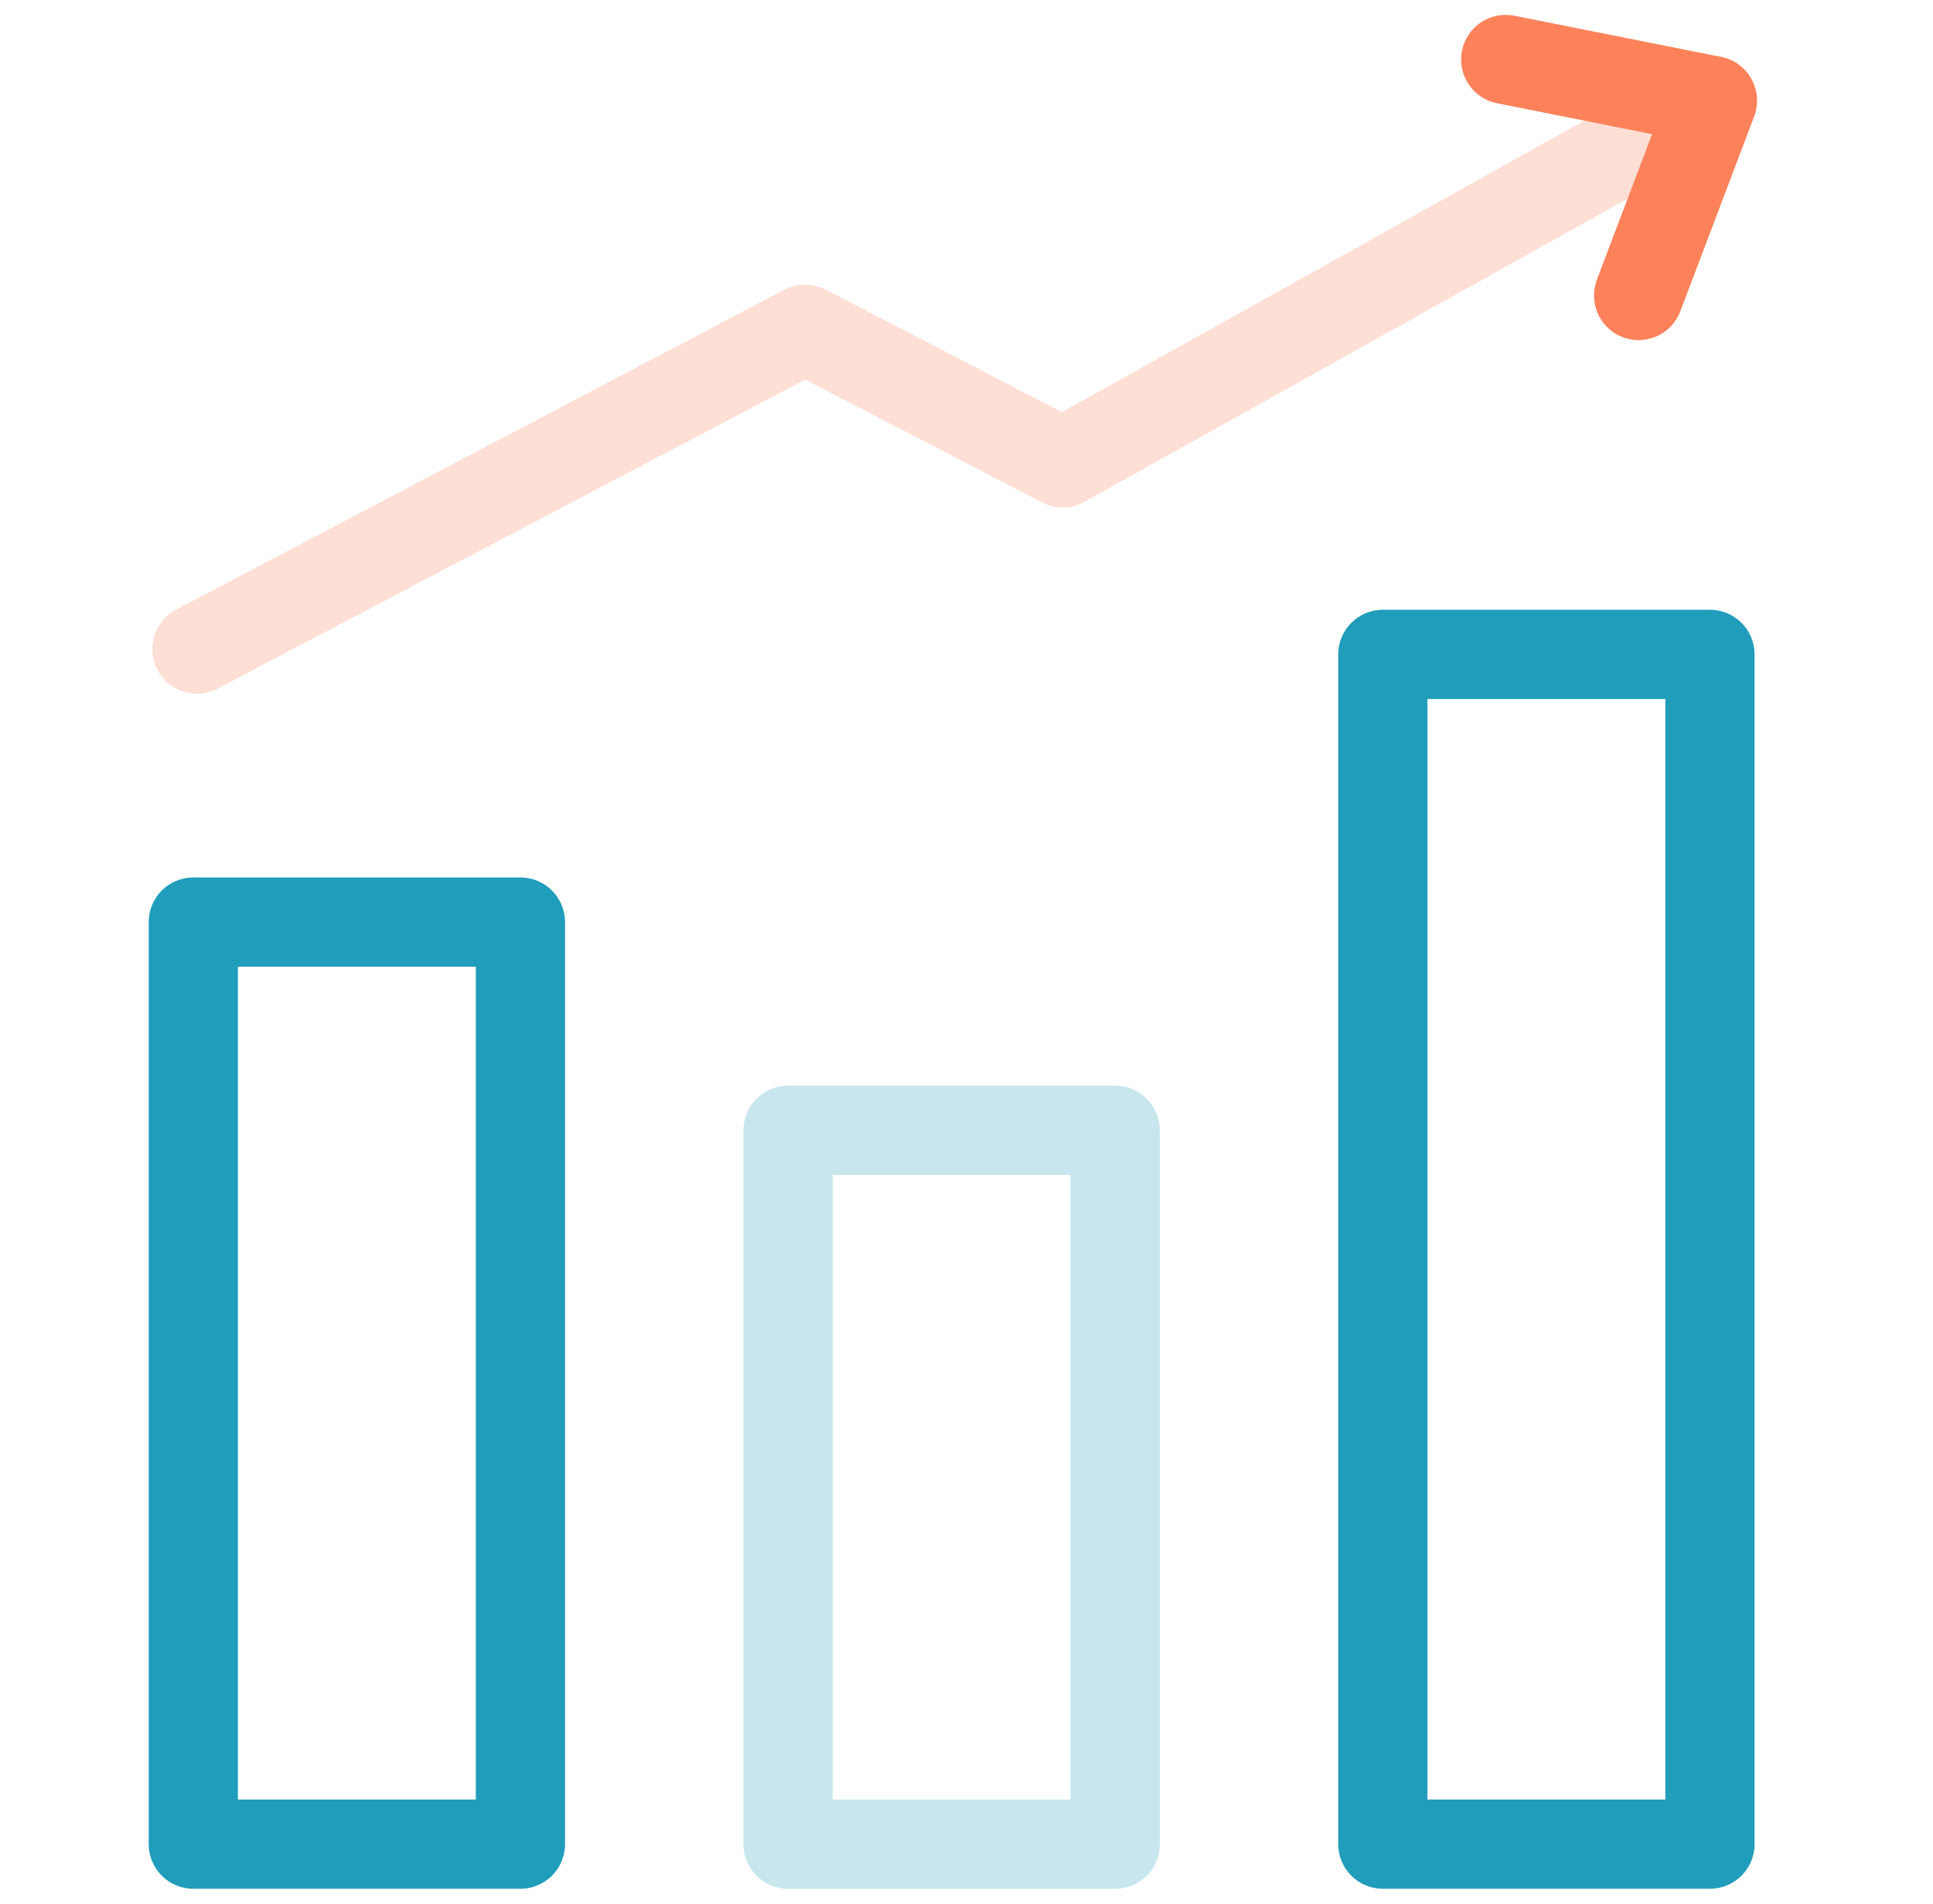 <?xml version="1.0" encoding="UTF-8"?> <svg xmlns="http://www.w3.org/2000/svg" width="65" height="64" viewBox="0 0 65 64" fill="none"><g clip-path="url(#clip0_1527_5826)"><path fill-rule="evenodd" clip-rule="evenodd" d="M5 62C5 62.828 5.672 63.5 6.5 63.5H17.5C18.328 63.5 19 62.828 19 62V31C19 30.172 18.328 29.5 17.5 29.5H6.5C5.672 29.5 5 30.172 5 31V62ZM8 60.5V32.5H16V60.5H8Z" fill="#209DBB"></path><path opacity="0.25" fill-rule="evenodd" clip-rule="evenodd" d="M25 62C25 62.828 25.672 63.5 26.5 63.5H37.5C38.328 63.5 39 62.828 39 62V38C39 37.172 38.328 36.5 37.5 36.5H26.5C25.672 36.5 25 37.172 25 38V62ZM28 60.5V39.5H36V60.5H28Z" fill="#209DBB"></path><path fill-rule="evenodd" clip-rule="evenodd" d="M45 62C45 62.828 45.672 63.5 46.5 63.5H57.5C58.328 63.5 59 62.828 59 62V22C59 21.172 58.328 20.5 57.5 20.5H46.5C45.672 20.5 45 21.172 45 22V62ZM48 60.5V23.5H56V60.5H48Z" fill="#209DBB"></path><path opacity="0.25" fill-rule="evenodd" clip-rule="evenodd" d="M5.295 22.521C5.68 23.254 6.587 23.536 7.32 23.15L27.077 12.761L35.046 16.892C35.493 17.124 36.027 17.116 36.467 16.871L58.314 4.679C59.038 4.275 59.297 3.362 58.893 2.638C58.489 1.915 57.576 1.656 56.852 2.059L35.71 13.858L27.763 9.738C27.327 9.512 26.808 9.513 26.374 9.742L5.924 20.495C5.191 20.88 4.909 21.787 5.295 22.521Z" fill="#FD825A"></path><path fill-rule="evenodd" clip-rule="evenodd" d="M54.569 11.337C55.344 11.631 56.21 11.241 56.503 10.466L58.986 3.917C59.142 3.504 59.109 3.044 58.895 2.658C58.682 2.272 58.309 2 57.877 1.914L50.925 0.529C50.112 0.367 49.322 0.894 49.161 1.707C48.999 2.519 49.526 3.309 50.339 3.471L55.553 4.51L53.698 9.403C53.404 10.178 53.794 11.044 54.569 11.337Z" fill="#FD825A"></path></g><defs><clipPath id="clip0_1527_5826"><rect width="64" height="64" fill="white" transform="translate(0.5)"></rect></clipPath></defs></svg> 